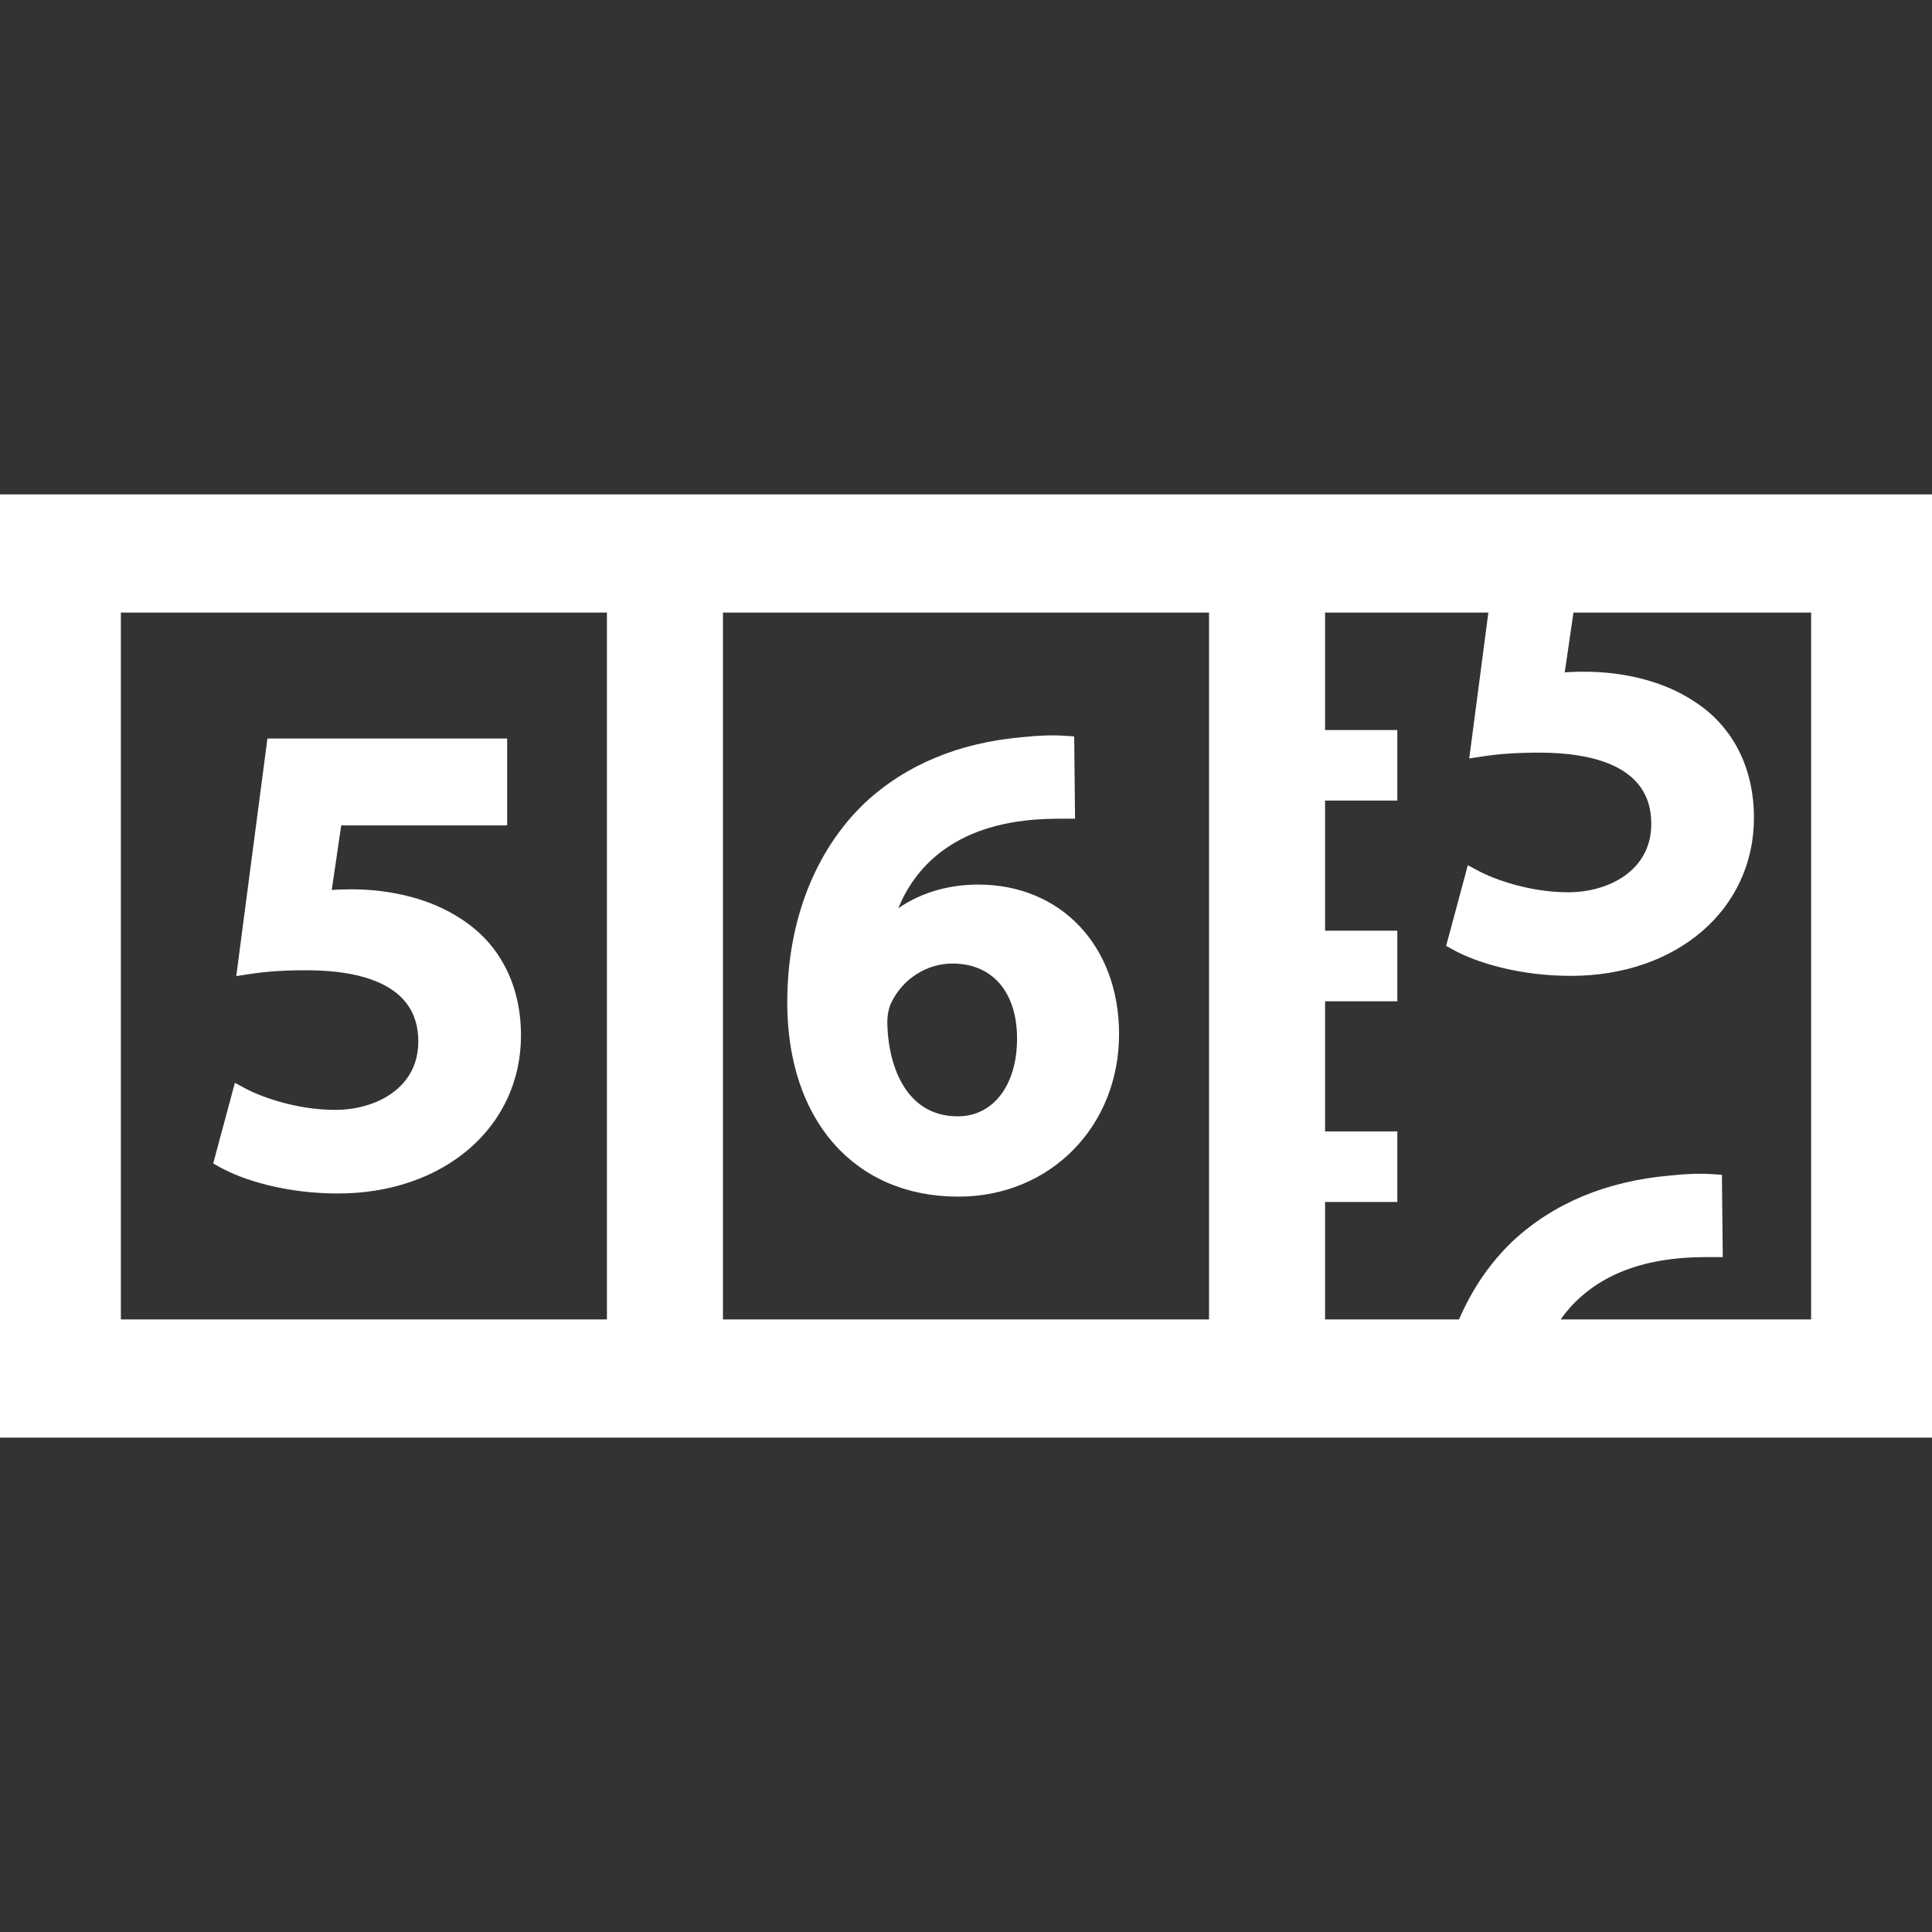 <svg fill="#ffffff" version="1.1" id="Capa_1" xmlns="http://www.w3.org/2000/svg" xmlns:xlink="http://www.w3.org/1999/xlink" viewBox="0 0 490 490" xml:space="preserve" stroke="#ffffff"><rect x="0" y="0" width="490" height="490" fill="#333333" stroke="none"/><g id="SVGRepo_bgCarrier" stroke-width="0"></g><g id="SVGRepo_tracerCarrier" stroke-linecap="round" stroke-linejoin="round"></g><g id="SVGRepo_iconCarrier"> <g> <g> <path d="M0,125.891v238.219h490V125.891H0z M30.156,335.133V154.867H154.43v180.266H30.156z M182.863,335.133V154.867h124.273 v180.266H182.863z M335.57,287.455v-34.008h18.323v-16.896H335.57v-34.008h18.323v-16.894H335.57v-30.783h42.483l-4.841,36.906 l2.635-0.406c4.395-0.676,8.885-0.979,14.559-0.979c13.182,0,28.896,3.217,28.896,18.54c0,12.28-11.17,17.873-21.548,17.873 c-10.085,0-19.163-3.42-22.937-5.44l-2.223-1.189l-5.231,19.469l1.359,0.76c5.712,3.19,16.516,6.6,29.7,6.6 c26.606,0,45.918-16.643,45.918-39.573c0-12.688-5.372-23.074-15.095-29.224c-7.187-4.736-16.947-7.344-27.485-7.344 c-2.046,0-3.746,0.065-5.493,0.223l2.369-16.215h61.206v180.265h-64.965c4.589-6.932,13.201-14.436,29.25-16.321 c4.057-0.487,7.363-0.487,10.281-0.487h2.021l-0.209-19.902l-1.847-0.125c-3.184-0.211-6.778-0.096-10.657,0.338 c-16.1,1.385-29.479,6.957-39.786,16.578c-5.683,5.431-10.241,12.127-13.562,19.922H335.57V304.35h18.323v-16.895H335.57 L335.57,287.455z"></path> <path d="M116.538,233.395c-7.187-4.736-16.948-7.345-27.486-7.345c-2.046,0-3.745,0.065-5.493,0.224l2.547-17.432h42.02v-21.033 H68.263l-7.759,59.156l2.635-0.406c4.393-0.677,8.883-0.979,14.558-0.979c13.182,0,28.896,3.217,28.896,18.54 c0,12.28-11.169,17.873-21.547,17.873c-10.086,0-19.163-3.42-22.936-5.439l-2.222-1.189l-5.234,19.469l1.36,0.76 c5.713,3.191,16.515,6.601,29.701,6.601c26.606,0,45.918-16.644,45.918-39.573C131.633,249.93,126.261,239.542,116.538,233.395z"></path> <path d="M248.092,224.848c-8.133,0-15.509,2.414-21.327,6.895c3.207-9.031,11.529-21.581,33.088-24.116 c4.057-0.487,7.362-0.487,10.28-0.487h2.021l-0.21-19.903l-1.846-0.124c-3.188-0.211-6.779-0.095-10.658,0.337 c-16.099,1.386-29.479,6.958-39.785,16.579c-12.568,12.012-19.49,29.842-19.49,50.207c0,29.619,16.845,48.759,42.915,48.759 c22.94,0,40.239-17.516,40.239-40.742C283.32,240.229,268.834,224.848,248.092,224.848z M225.675,253.94 c2.979-6.114,9.221-10.065,15.904-10.065c10.405,0,16.87,7.49,16.87,19.544c0,12.088-6.243,20.209-15.535,20.209 c-13.136,0-18.104-12.447-18.373-24.051C224.541,257.276,224.898,255.492,225.675,253.94z"></path> </g> </g> </g></svg>